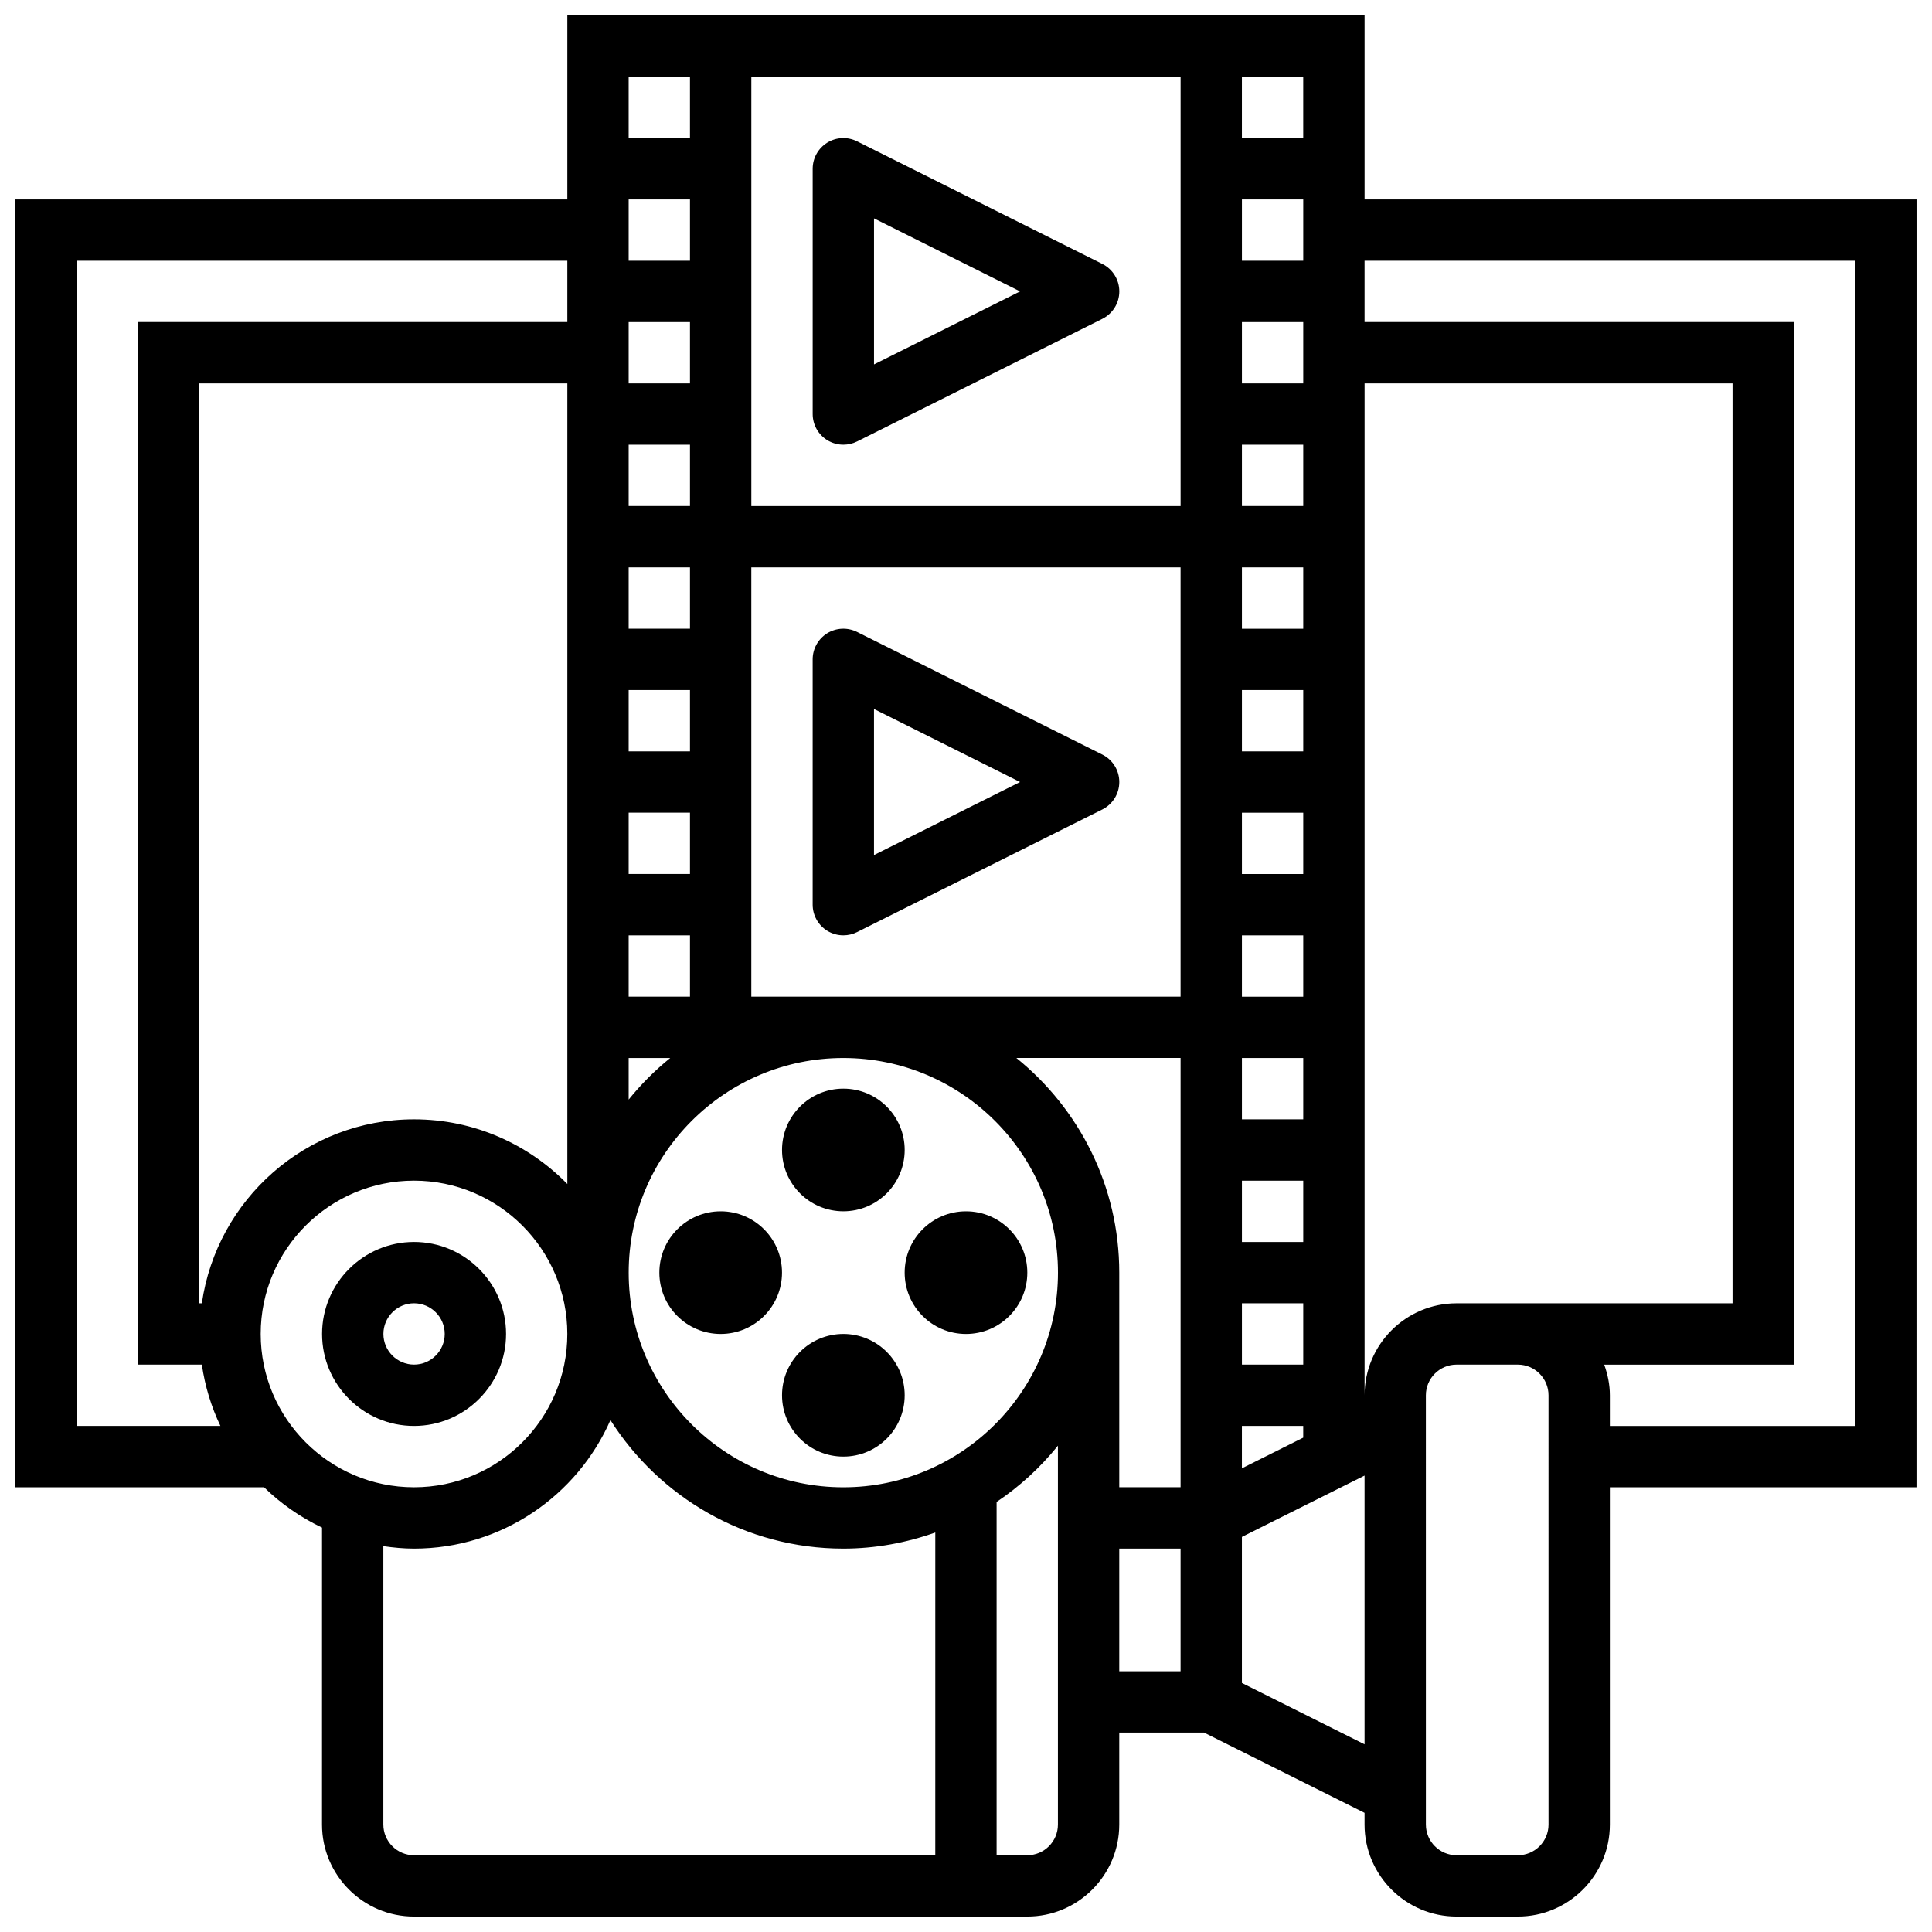 <?xml version="1.0" encoding="UTF-8"?>
<!-- Uploaded to: SVG Repo, www.svgrepo.com, Generator: SVG Repo Mixer Tools -->
<svg width="800px" height="800px" version="1.1" viewBox="144 144 512 512" xmlns="http://www.w3.org/2000/svg">
 <defs>
  <clipPath id="a">
   <path d="m148.09 148.09h503.81v503.81h-503.81z"/>
  </clipPath>
 </defs>
 <path d="m278.11 497.51c0-13.441-10.938-24.379-24.379-24.379-13.441 0-24.379 10.938-24.379 24.379 0 13.441 10.938 24.379 24.379 24.379 13.441-0.004 24.379-10.941 24.379-24.379zm-32.504 0c0-4.477 3.648-8.125 8.125-8.125 4.477 0 8.125 3.648 8.125 8.125 0 4.477-3.648 8.125-8.125 8.125-4.477 0-8.125-3.648-8.125-8.125z"/>
 <path d="m383.75 448.75c0 8.977-7.277 16.254-16.25 16.254-8.977 0-16.254-7.277-16.254-16.254 0-8.977 7.277-16.25 16.254-16.25 8.973 0 16.25 7.273 16.25 16.25"/>
 <path d="m383.75 513.76c0 8.977-7.277 16.254-16.25 16.254-8.977 0-16.254-7.277-16.254-16.254 0-8.977 7.277-16.25 16.254-16.25 8.973 0 16.25 7.273 16.25 16.25"/>
 <path d="m351.24 481.26c0 8.977-7.277 16.254-16.25 16.254-8.977 0-16.254-7.277-16.254-16.254 0-8.977 7.277-16.25 16.254-16.25 8.973 0 16.25 7.273 16.25 16.25"/>
 <path d="m416.25 481.26c0 8.977-7.277 16.254-16.25 16.254-8.977 0-16.254-7.277-16.254-16.254 0-8.977 7.277-16.25 16.254-16.25 8.973 0 16.25 7.273 16.25 16.25"/>
 <path d="m363.22 260.64c1.309 0.805 2.789 1.211 4.277 1.211 1.242 0 2.488-0.285 3.633-0.852l65.008-32.504c2.754-1.383 4.492-4.191 4.492-7.273 0-3.078-1.738-5.891-4.492-7.273l-65.008-32.504c-2.519-1.258-5.508-1.129-7.906 0.359-2.391 1.488-3.856 4.094-3.856 6.914v65.008c0 2.82 1.465 5.43 3.852 6.914zm12.402-58.773 38.711 19.355-38.711 19.355z"/>
 <path d="m436.13 343.97-65.008-32.504c-2.519-1.25-5.508-1.121-7.906 0.359-2.387 1.488-3.852 4.094-3.852 6.914v65.008c0 2.82 1.461 5.43 3.852 6.914 1.309 0.805 2.789 1.211 4.277 1.211 1.242 0 2.488-0.285 3.633-0.852l65.008-32.504c2.754-1.383 4.492-4.191 4.492-7.273 0-3.078-1.738-5.891-4.496-7.273zm-60.512 26.629v-38.711l38.711 19.355z"/>
 <g clip-path="url(#a)">
  <path d="m651.9 196.85h-146.27v-48.754h-211.28v48.754h-146.27v341.29h65.902c4.461 4.363 9.652 7.965 15.359 10.688l-0.004 78.703c0 13.441 10.938 24.379 24.379 24.379h162.52c13.441 0 24.379-10.938 24.379-24.379v-24.379h22.461l42.547 21.273v3.106c0 13.441 10.938 24.379 24.379 24.379h16.25c13.441 0 24.379-10.938 24.379-24.379v-89.387h81.258zm-105.64 292.54h-16.25c-13.441 0-24.379 10.938-24.379 24.379v-268.16h97.512v243.78zm-178.77 48.758c-31.367 0-56.883-25.516-56.883-56.883 0-31.367 25.516-56.883 56.883-56.883 31.367 0 56.883 25.516 56.883 56.883-0.004 31.367-25.52 56.883-56.883 56.883zm-170-48.758h-0.652v-243.78h97.512v212.17c-10.336-10.562-24.719-17.145-40.629-17.145-28.594 0-52.266 21.234-56.23 48.754zm113.11-227.53h16.25v16.25h-16.25zm16.25-16.25h-16.25v-16.25h16.25zm-16.25 48.754h16.25v16.25h-16.25zm0 32.504h16.25v16.25h-16.25zm0 32.504h16.25v16.25h-16.25zm0 32.504h16.25v16.25h-16.25zm0 32.504h11.02c-4.055 3.273-7.742 6.965-11.02 11.02zm32.504-16.25v-113.77h113.76v113.76zm130.02-146.27h16.25v16.25h-16.25zm16.25 211.28h-16.25v-16.25h16.25zm0-32.504h-16.25v-16.25h16.25zm0-32.504h-16.25v-16.25h16.25zm0-32.504h-16.25v-16.25h16.25zm0-32.504h-16.25v-16.25h16.25zm0-32.504h-16.25v-16.25h16.25zm-16.25 178.77h16.25v16.25h-16.25zm0-243.78v-16.25h16.25v16.25zm0-32.504v-16.254h16.25v16.25zm-16.254 65.008h-113.76v-113.77h113.76zm-130.02-65.008h-16.25v-16.254h16.25zm86.496 211.27h43.52v113.76h-16.25v-56.883c0-22.961-10.66-43.461-27.27-56.879zm59.773 97.512h16.25v3.106l-16.25 8.125zm16.25-341.29h-16.25v-16.254h16.25zm-162.52-16.254v16.25h-16.25v-16.25zm-162.52 48.758h130.02v16.25h-113.76v276.28h16.902c0.828 5.738 2.504 11.199 4.918 16.25l-38.074 0.004zm48.758 284.41c0-22.402 18.227-40.629 40.629-40.629 22.402 0 40.629 18.227 40.629 40.629 0 22.402-18.227 40.629-40.629 40.629-22.402 0-40.629-18.227-40.629-40.629zm32.504 130.02v-73.785c2.664 0.383 5.363 0.648 8.125 0.648 23.242 0 43.238-14.027 52.055-34.047 12.996 20.43 35.762 34.047 61.711 34.047 8.555 0 16.738-1.551 24.379-4.266l-0.004 85.527h-138.14c-4.477 0-8.125-3.648-8.125-8.125zm178.77 0c0 4.477-3.648 8.125-8.125 8.125h-8.125v-93.629c6.144-4.121 11.613-9.156 16.25-14.902zm32.504-40.633h-16.25v-32.504h16.25zm16.254 3.106v-38.711l32.504-16.25v71.215zm81.258 37.527c0 4.477-3.648 8.125-8.125 8.125h-16.25c-4.477 0-8.125-3.648-8.125-8.125l-0.004-113.77c0-4.477 3.648-8.125 8.125-8.125h16.25c4.477 0 8.125 3.648 8.125 8.125zm81.262-105.64h-65.008v-8.125c0-2.859-0.586-5.574-1.496-8.125h50.25v-276.29h-113.76v-16.25h130.02z"/>
 </g>
</svg>